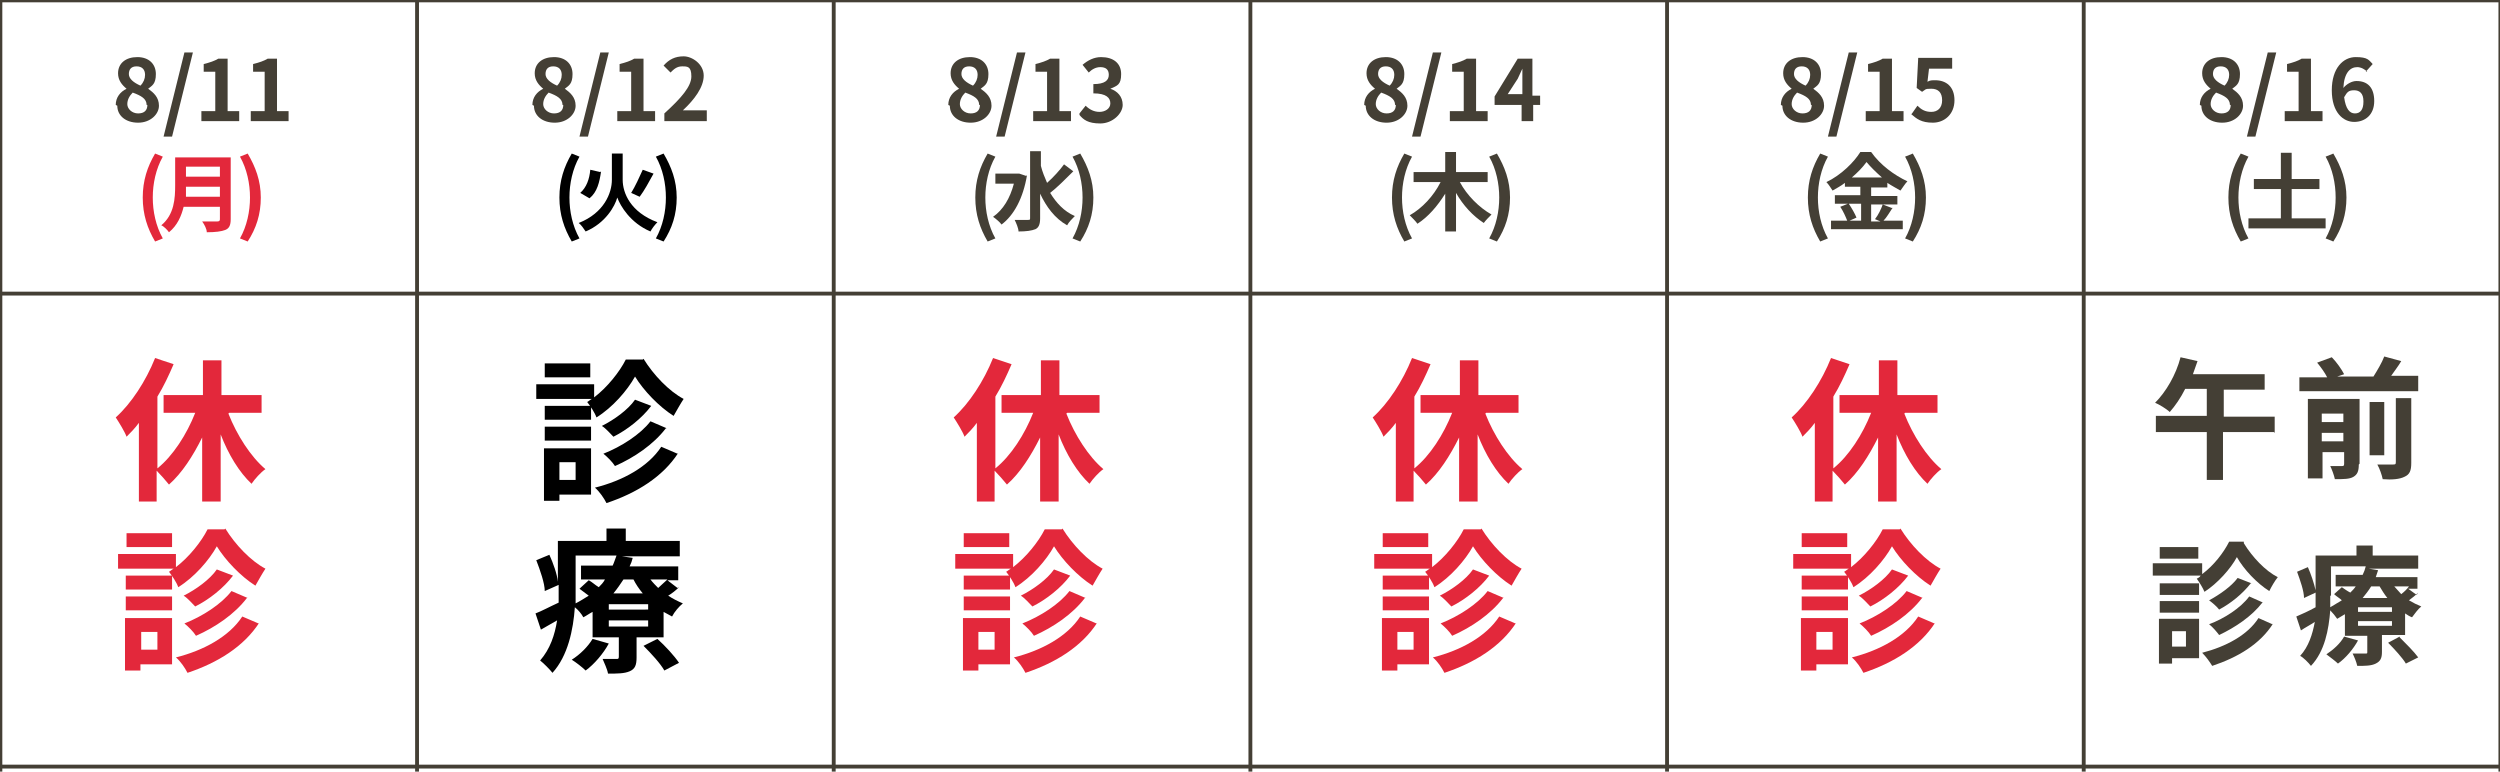 <svg xmlns="http://www.w3.org/2000/svg" id="Layer_1" viewBox="0 0 324 100"><defs><style>.st0 {
fill: #e3283b;
}
.st1 {
fill: #443f35;
}</style></defs><rect class="st1" y="37.8" width="324" height=".5"/><rect class="st1" x="269.8" width=".5" height="100"/><rect class="st1" x="215.8" width=".5" height="100"/><rect class="st1" x="161.8" width=".5" height="100"/><rect class="st1" x="107.8" width=".5" height="100"/><rect class="st1" x="53.8" width=".5" height="100"/><g><path class="st0" d="M29.6 53.6c1.1 2.8 2.9 5.6 4.8 7.2-.6.4-1.4 1.3-1.8 1.9-1.6-1.5-3-3.8-4-6.4V65h-2.4v-8.3c-1.2 2.4-2.6 4.6-4.3 6.1-.4-.5-1.1-1.3-1.6-1.8v4H18V54.8c-.5.7-1.1 1.3-1.6 1.8-.2-.6-1-1.9-1.4-2.5 2-1.8 3.9-4.7 5.1-7.7l2.4.8c-.6 1.4-1.3 2.9-2.1 4.2v9.3c2-1.6 3.8-4.4 4.9-7.2h-4.1v-2.3h5.1v-4.5h2.4v4.5h5.2v2.3h-4.2z"/><path class="st0" d="M29.2 68.5c1.3 2.1 3.3 4.2 5.2 5.2-.4.6-.9 1.5-1.3 2.2-1.9-1.2-3.9-3.3-5-5.1-1 1.8-2.9 4-5 5.3-.2-.6-.8-1.5-1.2-2 .2-.1.4-.3.6-.4h-7.2v-1.9h7.5v1.7c1.7-1.3 3.3-3.3 4.1-4.9h2.2zM22.3 86.1h-4.1v.8h-2v-6.8h6.1v6zM22.3 76.4h-6v-1.8h6v1.8zM16.3 77.3h6v1.8h-6v-1.8zM22.3 70.9h-5.9v-1.8h5.9v1.8zm-4 11v2.3h2.1v-2.3h-2.1zm15.3-1.2c-2 3.1-5.4 5.2-9.3 6.5-.3-.6-.9-1.5-1.5-2 3.6-.9 6.9-2.7 8.6-5.3l2.1.9zM30.2 74.6c-1.2 1.6-3.1 3.1-4.9 4-.4-.4-1-1.1-1.5-1.4 1.6-.8 3.4-2.1 4.3-3.4l2.1.8zM32 77.5c-1.6 2.1-4.1 3.8-6.6 4.9-.3-.5-1-1.2-1.5-1.6 2.3-.9 4.8-2.5 6.1-4.2l2.1.9z"/></g><g><path class="st0" d="M138.2 53.6c1.1 2.8 2.9 5.6 4.8 7.2-.6.4-1.4 1.3-1.8 1.9-1.6-1.5-3-3.8-4-6.4V65h-2.4v-8.3c-1.2 2.4-2.6 4.6-4.3 6.1-.4-.5-1.1-1.3-1.6-1.8v4h-2.3V54.8c-.5.7-1.1 1.3-1.6 1.8-.2-.6-1-1.9-1.4-2.5 2-1.8 3.9-4.7 5.1-7.7l2.4.8c-.6 1.4-1.3 2.9-2.1 4.2v9.3c2-1.6 3.8-4.4 4.9-7.2h-4.1v-2.3h5.1v-4.5h2.4v4.5h5.2v2.3h-4.2z"/><path class="st0" d="M137.7 68.5c1.3 2.1 3.3 4.2 5.2 5.2-.4.6-.9 1.5-1.3 2.2-1.9-1.2-3.9-3.3-5-5.1-1 1.8-2.9 4-5 5.3-.2-.6-.8-1.5-1.2-2 .2-.1.4-.3.6-.4h-7.2v-1.9h7.5v1.7c1.7-1.3 3.3-3.3 4.1-4.9h2.2zM130.9 86.1h-4.1v.8h-2v-6.8h6.1v6zM130.9 76.4h-6v-1.8h6v1.8zM124.9 77.3h6v1.8h-6v-1.8zM130.8 70.9h-5.9v-1.8h5.9v1.8zM126.8 81.9v2.3h2.1v-2.3h-2.1zm15.4-1.2c-2 3.1-5.4 5.2-9.3 6.5-.3-.6-.9-1.5-1.5-2 3.6-.9 6.9-2.7 8.6-5.3l2.1.9zM138.7 74.6c-1.2 1.6-3.1 3.1-4.9 4-.4-.4-1-1.1-1.5-1.4 1.6-.8 3.4-2.1 4.3-3.4l2.1.8zM140.6 77.5c-1.6 2.1-4.1 3.8-6.6 4.9-.3-.5-1-1.2-1.5-1.6 2.3-.9 4.8-2.5 6.1-4.2l2.1.9z"/></g><g><path class="st0" d="M192.5 53.6c1.1 2.8 2.9 5.6 4.8 7.2-.6.4-1.4 1.3-1.8 1.9-1.6-1.5-3-3.8-4-6.4V65h-2.4v-8.3c-1.2 2.4-2.6 4.6-4.3 6.1-.4-.5-1.1-1.3-1.6-1.8v4h-2.3V54.8c-.5.7-1.1 1.3-1.6 1.8-.2-.6-1-1.9-1.4-2.5 2-1.8 3.9-4.7 5.1-7.7l2.4.8c-.6 1.4-1.3 2.9-2.1 4.2v9.3c2-1.6 3.8-4.4 4.9-7.2h-4.1v-2.3h5.1v-4.5h2.4v4.5h5.2v2.3h-4.2z"/><path class="st0" d="M192 68.5c1.3 2.1 3.3 4.2 5.2 5.2-.4.6-.9 1.5-1.3 2.2-1.9-1.2-3.9-3.3-5-5.1-1 1.8-2.9 4-5 5.3-.2-.6-.8-1.5-1.2-2 .2-.1.4-.3.6-.4h-7.2v-1.9h7.5v1.7c1.7-1.3 3.3-3.3 4.1-4.9h2.2zM185.2 86.1h-4.1v.8h-2v-6.8h6.1v6zM185.2 76.4h-6v-1.8h6v1.8zM179.2 77.3h6v1.8h-6v-1.8zM185.1 70.9h-5.9v-1.8h5.9v1.8zm-4 11v2.3h2.1v-2.3h-2.1zm15.4-1.2c-2 3.1-5.4 5.2-9.3 6.5-.3-.6-.9-1.5-1.5-2 3.6-.9 6.9-2.7 8.6-5.3l2.1.9zM193 74.6c-1.2 1.6-3.1 3.1-4.9 4-.4-.4-1-1.1-1.5-1.4 1.6-.8 3.4-2.1 4.3-3.4l2.1.8zM194.8 77.5c-1.6 2.1-4.1 3.8-6.6 4.9-.3-.5-1-1.2-1.5-1.6 2.3-.9 4.8-2.5 6.1-4.2l2.1.9z"/></g><g><path class="st1" d="M122.9 13.6c0-1 .6-1.7 1.4-2.1h0c-.6-.5-1.1-1.1-1.1-2 0-1.3 1-2.1 2.5-2.1s2.4.9 2.4 2.2-.5 1.5-1 1.9h0c.7.5 1.4 1.1 1.4 2.2s-1.1 2.2-2.7 2.2-2.7-.9-2.7-2.2zm4 0c0-.8-.7-1.2-1.8-1.6-.4.4-.7.9-.7 1.5s.6 1.2 1.4 1.2 1.2-.4 1.2-1.1zM126.7 9.7c0-.7-.4-1.1-1.1-1.1s-1 .4-1 1 .6 1.1 1.5 1.5c.4-.4.6-.9.6-1.4z"/><path class="st1" d="M131.8 6.8h1.1l-2.7 10.9h-1.1l2.7-10.9z"/><path class="st1" d="M134 14.4h1.7V9.3h-1.5v-1c.8-.2 1.4-.4 1.9-.7h1.2v6.8h1.5v1.3h-4.9v-1.3z"/><path class="st1" d="M139.9 14.7l.8-1c.5.5 1.1.8 1.8.8s1.4-.4 1.4-1.1-.5-1.3-2.2-1.3v-1.2c1.5.0 2-.5 2-1.2s-.4-1-1.1-1c-.6.0-1.1.3-1.5.7l-.8-1c.7-.6 1.5-1 2.4-1 1.6.0 2.6.8 2.6 2.2s-.5 1.5-1.4 1.9h0c.9.3 1.6 1 1.6 2.1s-1.3 2.4-2.9 2.4-2.2-.5-2.7-1.1z"/></g><g><path class="st1" d="M69 13.6c0-1 .6-1.7 1.4-2.1h0c-.6-.5-1.1-1.1-1.1-2 0-1.3 1-2.1 2.5-2.1s2.4.9 2.4 2.2-.5 1.5-1 1.9h0c.7.5 1.4 1.1 1.4 2.2s-1.1 2.2-2.7 2.2-2.7-.9-2.7-2.2zM72.9 13.6c0-.8-.7-1.2-1.8-1.6-.4.4-.7.9-.7 1.5s.6 1.2 1.4 1.2 1.2-.4 1.2-1.1zM72.8 9.7c0-.7-.4-1.1-1.1-1.1s-1 .4-1 1 .6 1.1 1.5 1.5c.4-.4.6-.9.6-1.4z"/><path class="st1" d="M77.8 6.8h1.1l-2.7 10.9h-1.1l2.7-10.9z"/><path class="st1" d="M80.1 14.4h1.7V9.3h-1.5v-1c.8-.2 1.4-.4 1.9-.7h1.2v6.8h1.5v1.3H80v-1.3z"/><path class="st1" d="M86.1 14.7c2.2-2 3.5-3.5 3.5-4.8s-.5-1.3-1.2-1.3-1.1.4-1.5.8l-.9-.9c.7-.8 1.5-1.2 2.6-1.2s2.6 1 2.6 2.5-1.2 3.1-2.7 4.5c.4.0.9.0 1.3.0h1.8v1.4h-5.5v-.9z"/></g><g><path class="st1" d="M176.8 13.6c0-1 .6-1.7 1.4-2.1h0c-.6-.5-1.1-1.1-1.1-2 0-1.3 1-2.1 2.5-2.1s2.4.9 2.4 2.2-.5 1.5-1 1.9h0c.7.5 1.4 1.1 1.4 2.2s-1.1 2.2-2.7 2.2-2.7-.9-2.7-2.2zm4 0c0-.8-.7-1.2-1.8-1.6-.4.4-.7.9-.7 1.5s.6 1.2 1.4 1.2 1.2-.4 1.2-1.1zM180.7 9.7c0-.7-.4-1.1-1.1-1.1s-1 .4-1 1 .6 1.1 1.5 1.5c.4-.4.6-.9.6-1.4z"/><path class="st1" d="M185.7 6.8h1.1l-2.7 10.9H183l2.7-10.9z"/><path class="st1" d="M188 14.4h1.7V9.3h-1.5v-1c.8-.2 1.4-.4 1.9-.7h1.2v6.8h1.5v1.3h-4.9v-1.3z"/><path class="st1" d="M199.7 13.6h-1v2.1h-1.5v-2.1h-3.5v-1.1l3-4.9h1.9v4.8h1v1.2zM197.3 12.3v-1.7c0-.5.0-1.2.0-1.7h0c-.2.4-.4.9-.6 1.3l-1.3 2h1.9z"/></g><g><path class="st1" d="M230.8 13.6c0-1 .6-1.7 1.4-2.1h0c-.6-.5-1.1-1.1-1.1-2 0-1.3 1-2.1 2.5-2.1s2.4.9 2.4 2.2-.5 1.5-1 1.9h0c.7.5 1.4 1.1 1.4 2.2s-1.1 2.2-2.7 2.2-2.7-.9-2.7-2.2zM234.7 13.6c0-.8-.7-1.2-1.8-1.6-.4.4-.7.9-.7 1.5s.6 1.2 1.4 1.2 1.2-.4 1.2-1.1zM234.6 9.7c0-.7-.4-1.1-1.1-1.1s-1 .4-1 1 .6 1.1 1.5 1.5c.4-.4.6-.9.6-1.4z"/><path class="st1" d="M239.6 6.8h1.1L238 17.7h-1.1l2.7-10.9z"/><path class="st1" d="M241.9 14.4h1.7V9.3h-1.5v-1c.8-.2 1.4-.4 1.9-.7h1.2v6.8h1.5v1.3h-4.9v-1.3z"/><path class="st1" d="M247.8 14.7l.7-1c.5.5 1 .8 1.8.8s1.4-.5 1.4-1.5-.5-1.5-1.4-1.5-.7.1-1.2.4l-.7-.5.2-3.9h4.4v1.4h-3l-.2 1.7c.3-.2.6-.2 1-.2 1.4.0 2.5.8 2.5 2.6s-1.3 2.9-2.8 2.9-2.1-.5-2.8-1.1z"/></g><g><path class="st1" d="M285.1 13.6c0-1 .6-1.7 1.4-2.1h0c-.6-.5-1.1-1.1-1.1-2 0-1.3 1-2.1 2.5-2.1s2.4.9 2.4 2.2-.5 1.5-1 1.9h0c.7.5 1.4 1.1 1.4 2.2s-1.1 2.2-2.7 2.2-2.7-.9-2.7-2.2zM289 13.6c0-.8-.7-1.2-1.8-1.6-.4.4-.7.9-.7 1.5s.6 1.2 1.4 1.2 1.2-.4 1.2-1.1zM288.9 9.7c0-.7-.4-1.1-1.1-1.1s-1 .4-1 1 .6 1.1 1.5 1.5c.4-.4.6-.9.6-1.4z"/><path class="st1" d="M293.9 6.8h1.1l-2.7 10.9h-1.1l2.7-10.9z"/><path class="st1" d="M296.2 14.4h1.7V9.3h-1.5v-1c.8-.2 1.4-.4 1.9-.7h1.2v6.8h1.5v1.3h-4.9v-1.3z"/><path class="st1" d="M306.8 9.3c-.3-.3-.8-.6-1.3-.6-.9.0-1.7.7-1.8 2.7.4-.5 1.1-.9 1.7-.9 1.4.0 2.3.8 2.3 2.6s-1.2 2.7-2.6 2.7-2.9-1.2-2.9-4.1 1.5-4.3 3.1-4.3 1.7.4 2.2.9l-.9 1zm-.5 3.8c0-1-.5-1.4-1.2-1.4s-.9.2-1.3.9c.2 1.5.7 2.1 1.4 2.1s1.1-.5 1.1-1.5z"/></g><g><path class="st1" d="M15 13.6c0-1 .6-1.7 1.4-2.1h0c-.6-.5-1.1-1.1-1.1-2 0-1.3 1-2.1 2.5-2.1s2.4.9 2.4 2.2-.5 1.5-1 1.9h0c.7.5 1.4 1.1 1.4 2.2s-1.1 2.2-2.7 2.2-2.7-.9-2.7-2.2zm4 0c0-.8-.7-1.2-1.8-1.6-.4.4-.7.9-.7 1.5s.6 1.2 1.4 1.2 1.2-.4 1.2-1.1zM18.8 9.7c0-.7-.4-1.1-1.1-1.1s-1 .4-1 1 .6 1.1 1.5 1.5c.4-.4.6-.9.6-1.4z"/><path class="st1" d="M23.9 6.8H25l-2.7 10.9h-1.1l2.7-10.9z"/><path class="st1" d="M26.2 14.4h1.7V9.3h-1.5v-1c.8-.2 1.4-.4 1.9-.7h1.2v6.8H31v1.3h-4.9v-1.3z"/><path class="st1" d="M32.6 14.4h1.7V9.3h-1.5v-1c.8-.2 1.4-.4 1.9-.7h1.2v6.8h1.5v1.3h-4.9v-1.3z"/></g><g><path class="st1" d="M288.8 25.6c0-2.2.6-4 1.6-5.7l1 .4c-.9 1.6-1.3 3.5-1.3 5.3s.4 3.7 1.3 5.3l-1 .4c-1-1.7-1.6-3.5-1.6-5.7z"/><path class="st1" d="M301.4 28.3v1.3h-10v-1.3h4.2v-3.8h-3.5v-1.3h3.5v-3.4h1.4v3.4h3.6v1.3H297v3.8h4.3z"/><path class="st1" d="M301.4 30.9c.9-1.6 1.3-3.5 1.3-5.3s-.4-3.7-1.3-5.3l1-.4c1 1.7 1.7 3.5 1.7 5.7s-.6 4-1.7 5.7l-1-.4z"/></g><g><path class="st0" d="M18.5 25.6c0-2.2.6-4 1.6-5.7l1 .4c-.9 1.6-1.3 3.5-1.3 5.3s.4 3.7 1.3 5.3l-1 .4c-1-1.7-1.6-3.5-1.6-5.7z"/><path class="st0" d="M29.9 28.4c0 .8-.2 1.2-.7 1.4s-1.3.3-2.4.3c0-.4-.3-1-.6-1.4.8.0 1.7.0 1.9.0s.4.0.4-.3v-1.6h-4.7c-.3 1.2-.8 2.4-1.9 3.3-.2-.3-.7-.8-1-.9 1.7-1.4 1.8-3.5 1.8-5.2v-3.6h7.2v8.1zm-1.4-2.9v-1.3h-4.4c0 .4.0.9.0 1.3h4.5zm-4.4-3.9v1.3h4.4v-1.3h-4.4z"/><path class="st0" d="M31.1 30.9c.9-1.6 1.3-3.5 1.3-5.3s-.4-3.7-1.3-5.3l1-.4c1 1.7 1.7 3.5 1.7 5.7s-.6 4-1.7 5.7l-1-.4z"/></g><g><path d="M72.5 25.6c0-2.2.6-4 1.6-5.7l1 .4c-.9 1.6-1.3 3.5-1.3 5.3s.4 3.7 1.3 5.3l-1 .4c-1-1.7-1.6-3.5-1.6-5.7z"/><path d="M80.7 23.3c0 1.7 1 4.2 4.5 5.5-.3.3-.7.8-.9 1.2-2.6-1.1-3.9-3.3-4.3-4.4-.3 1.1-1.5 3.3-4.1 4.4-.2-.3-.6-.9-.9-1.1 3.3-1.3 4.3-3.9 4.3-5.6v-3.4h1.4v3.4zm-2.8-1.1c-.2 1.4-.5 2.7-1.5 3.5l-1.2-.7c.8-.7 1.2-1.8 1.3-3l1.3.3zM84.7 22.5c-.6 1.1-1.2 2.2-1.8 3l-1.1-.5c.5-.8 1.1-2.1 1.5-3l1.4.5z"/><path d="M85 30.9c.9-1.6 1.3-3.5 1.3-5.3s-.4-3.7-1.3-5.3l1-.4c1 1.7 1.7 3.5 1.7 5.7s-.6 4-1.7 5.7l-1-.4z"/></g><g><path class="st1" d="M126.4 25.6c0-2.2.6-4 1.6-5.7l1 .4c-.9 1.6-1.3 3.5-1.3 5.3s.4 3.7 1.3 5.3l-1 .4c-1-1.7-1.6-3.5-1.6-5.7z"/><path class="st1" d="M133.1 22.7c-.5 3-1.7 5.2-3.3 6.4-.2-.3-.8-.8-1.1-1 1.3-.9 2.2-2.4 2.7-4.3H129v-1.3h3.1l.9.3zM139 22.3c-.9.9-2 2-2.9 2.7.8 1.3 1.8 2.4 3.2 3-.3.3-.8.8-1 1.2-1.6-.9-2.7-2.4-3.5-4.1v3.2c0 .8-.2 1.2-.6 1.4-.5.2-1.2.3-2.2.3.0-.4-.3-1.1-.5-1.5.7.0 1.4.0 1.7.0s.3.0.3-.3v-8.6h1.4v1.9c.2.8.5 1.5.8 2.2.8-.7 1.7-1.7 2.2-2.4l1.2.9z"/><path class="st1" d="M139 30.9c.9-1.6 1.3-3.5 1.3-5.3s-.4-3.7-1.3-5.3l1-.4c1 1.7 1.7 3.5 1.7 5.7s-.6 4-1.7 5.7l-1-.4z"/></g><g><path class="st1" d="M180.4 25.6c0-2.2.6-4 1.6-5.7l1 .4c-.9 1.6-1.3 3.5-1.3 5.3s.4 3.7 1.3 5.3l-1 .4c-1-1.7-1.6-3.5-1.6-5.7z"/><path class="st1" d="M189.2 23.6c.9 1.7 2.5 3.3 4.1 4.2-.3.3-.8.8-1 1.1-1.4-.9-2.7-2.3-3.6-3.9v5h-1.4v-4.9c-1 1.6-2.2 3-3.6 3.9-.2-.3-.7-.8-1-1.1 1.6-.9 3.1-2.5 4-4.3h-3.5v-1.3h4.1v-2.6h1.4v2.6h4.1v1.3h-3.6z"/><path class="st1" d="M193 30.9c.9-1.6 1.3-3.5 1.3-5.3s-.4-3.7-1.3-5.3l1-.4c1 1.7 1.7 3.5 1.7 5.7s-.6 4-1.7 5.7l-1-.4z"/></g><rect class="st1" x="-.2" width=".5" height="100"/><rect class="st1" x="323.8" width=".5" height="100"/><rect class="st1" y="-.2" width="324" height=".5"/><rect class="st1" y="99.1" width="324" height=".5"/><g><path class="st0" d="M246.8 53.6c1.1 2.8 2.9 5.6 4.8 7.2-.6.4-1.4 1.3-1.8 1.9-1.6-1.5-3-3.8-4-6.4V65h-2.4v-8.3c-1.2 2.4-2.6 4.6-4.3 6.1-.4-.5-1.1-1.3-1.6-1.8v4h-2.3V54.8c-.5.7-1.1 1.3-1.6 1.8-.2-.6-1-1.9-1.4-2.5 2-1.8 3.9-4.7 5.1-7.7l2.4.8c-.6 1.4-1.3 2.9-2.1 4.2v9.3c2-1.6 3.8-4.4 4.9-7.2h-4.1v-2.3h5.1v-4.5h2.4v4.5h5.2v2.3h-4.2z"/><path class="st0" d="M246.3 68.5c1.3 2.1 3.3 4.2 5.2 5.2-.4.6-.9 1.5-1.3 2.2-1.9-1.2-3.9-3.3-5-5.1-1 1.8-2.9 4-5 5.3-.2-.6-.8-1.5-1.2-2 .2-.1.4-.3.6-.4h-7.2v-1.9h7.5v1.7c1.7-1.3 3.3-3.3 4.1-4.9h2.2zM239.5 86.1h-4.1v.8h-2v-6.8h6.1v6zM239.5 76.4h-6v-1.8h6v1.8zM233.5 77.3h6v1.8h-6v-1.8zM239.4 70.9h-5.9v-1.8h5.9v1.8zm-4 11v2.3h2.1v-2.3h-2.1zm15.4-1.2c-2 3.1-5.4 5.2-9.3 6.5-.3-.6-.9-1.5-1.5-2 3.6-.9 6.9-2.7 8.6-5.3l2.1.9zM247.3 74.6c-1.2 1.6-3.1 3.1-4.9 4-.4-.4-1-1.1-1.5-1.4 1.6-.8 3.4-2.1 4.3-3.4l2.1.8zM249.1 77.5c-1.6 2.1-4.1 3.8-6.6 4.9-.3-.5-1-1.2-1.5-1.6 2.3-.9 4.8-2.5 6.1-4.2l2.1.9z"/></g><g><path class="st1" d="M234.3 25.6c0-2.2.6-4 1.6-5.7l1 .4c-.9 1.6-1.3 3.5-1.3 5.3s.4 3.7 1.3 5.3l-1 .4c-1-1.7-1.6-3.5-1.6-5.7z"/><path class="st1" d="M245.3 26.9c-.4.6-.8 1.3-1.2 1.7h2.5v1.1h-9.3v-1.1h2.1c-.2-.5-.5-1.2-.9-1.8l1-.4h-1.7v-1.1h3.3v-1.1h-2v-.5c-.5.4-1.1.7-1.6 1-.2-.3-.5-.8-.8-1.1 1.9-.9 3.6-2.6 4.4-3.9h1.4c1.2 1.7 3 3 4.7 3.8-.3.3-.6.8-.9 1.2-.5-.3-1.1-.6-1.7-1v.6h-2.1v1.1h3.4v1.1h-3.4v2.2h1.2l-.7-.3c.4-.5.8-1.3 1-1.9l1.3.5zM239.6 26.4c.4.6.8 1.3 1 1.8l-.9.4h1.5v-2.2h-1.6zM243.9 23c-.8-.7-1.5-1.4-2-2-.5.7-1.2 1.4-1.9 2h4z"/><path class="st1" d="M246.9 30.9c.9-1.6 1.3-3.5 1.3-5.3s-.4-3.7-1.3-5.3l1-.4c1 1.7 1.7 3.5 1.7 5.7s-.6 4-1.7 5.7l-1-.4z"/></g><g><path d="M83.4 46.5c1.3 2.1 3.3 4.2 5.2 5.2-.4.6-.9 1.5-1.3 2.2-1.9-1.2-3.9-3.3-5-5.1-1 1.8-2.9 4-5 5.3-.2-.6-.8-1.5-1.2-2 .2-.1.4-.3.6-.4h-7.2v-1.9H77v1.7c1.7-1.3 3.3-3.3 4.1-4.9h2.2zM76.6 64.1h-4.1v.8h-2v-6.8h6.1v6zm0-9.7h-6v-1.8h6v1.8zM70.6 55.3h6v1.8h-6v-1.8zM76.5 48.9h-5.9v-1.8h5.9v1.8zm-4 11v2.3h2.1v-2.3h-2.1zm15.4-1.2c-2 3.1-5.4 5.2-9.3 6.5-.3-.6-.9-1.5-1.5-2 3.6-.9 6.9-2.7 8.6-5.3l2.1.9zm-3.5-6.1c-1.2 1.6-3.1 3.1-4.9 4-.4-.4-1-1.1-1.5-1.4 1.6-.8 3.4-2.1 4.3-3.4l2.1.8zM86.3 55.5c-1.6 2.1-4.1 3.8-6.6 4.9-.3-.5-1-1.2-1.5-1.6 2.3-.9 4.8-2.5 6.1-4.2l2.1.9z"/><path d="M88 76.1c-.4.4-.9.8-1.4 1.1.6.4 1.2.7 1.9 1-.5.4-1.1 1.1-1.4 1.7-.4-.2-.7-.4-1.1-.6v3.3h-3.5v2.6c0 1-.2 1.5-.9 1.8s-1.6.3-2.8.3c-.1-.6-.5-1.4-.7-1.9.7.0 1.6.0 1.8.0s.3.0.3-.3v-2.5h-3.4v-3.3c-.4.2-.8.5-1.2.7-.2-.4-.7-1-1.1-1.3-.2 2.9-.9 6.3-2.9 8.5-.3-.4-1.2-1.3-1.6-1.6 1.3-1.5 1.9-3.3 2.2-5.2-.7.4-1.4.8-2.1 1.2l-.7-2.1c.8-.3 1.9-.9 3-1.4.0-.5.0-1.1.0-1.6v-.7l-1.8.8c0-1-.6-2.7-1.1-4l1.7-.7c.5 1.1 1 2.5 1.1 3.5v-5.3h6.3v-1.6h2.5v1.6h7v2h-7.5l1.4.2c-.1.4-.2.7-.4 1.1h6.3v1.8h-1.4l1.3 1zM78.9 83.4c-.7 1.3-1.9 2.7-3 3.5-.4-.4-1.3-1.1-1.8-1.4 1.1-.7 2.1-1.7 2.7-2.7l2.1.6zM74.6 76.5c0 .5.0 1.1.0 1.7.6-.3 1.2-.7 1.7-1-.4-.3-.8-.6-1.2-.9l1.2-1.1c.4.2.8.6 1.3.9.3-.3.6-.6.8-1h-3.1v-1.8h4.1c.2-.4.3-.8.5-1.3h-5.3v4.4zM84 78.3h-5.1v.7H84v-.7zM84 80.4h-5.1v.8H84v-.8zM80.8 75.1c-.4.6-.8 1.2-1.3 1.8h3.8c-.5-.6-.9-1.2-1.2-1.8h-1.4zM85.2 82.8c1 .9 2.2 2.2 2.8 3.1l-1.9 1c-.5-.9-1.7-2.2-2.7-3.2l1.8-.9zM84.3 75.1c.3.4.7.8 1 1.1.4-.4.9-.8 1.2-1.1h-2.2z"/></g><g><path class="st1" d="M294.7 56h-6.6v6.2H286V56h-6.6v-2.1h6.6v-3.5h-2.8c-.6 1.2-1.3 2.2-2 3-.4-.4-1.4-1-1.9-1.2 1.4-1.4 2.7-3.6 3.3-5.9l2.2.5c-.2.6-.4 1.1-.6 1.7h9.3v2h-5.3V54h6.6v2.1z"/><path class="st1" d="M313.4 48.9v1.8H298v-1.8h3.6c-.3-.6-.8-1.3-1.3-1.9l1.9-.7c.6.6 1.3 1.6 1.6 2.2l-.9.3h4.7c.5-.8 1.1-1.8 1.4-2.6l2.2.6c-.4.7-.9 1.3-1.3 1.9h3.5zM305.7 60.2c0 .9-.2 1.3-.7 1.6-.5.3-1.3.3-2.4.3-.1-.5-.4-1.3-.6-1.7.6.0 1.3.0 1.5.0s.3.0.3-.3v-1.5H301V62h-1.9V51.7h6.7v8.4zM300.9 53.6v1.1h2.8v-1.1h-2.8zM303.7 57.2v-1.1h-2.8v1.1h2.8zM309 59h-1.9v-6.9h1.9V59zm1.5-7.4h2V60c0 1-.2 1.5-.9 1.8-.6.3-1.6.4-2.8.3-.1-.5-.4-1.4-.7-1.9.9.0 1.8.0 2 0 .3.0.4.0.4-.3v-8.4z"/><path class="st1" d="M290.8 70.4c1.1 1.8 2.8 3.6 4.4 4.4-.4.5-.8 1.2-1.1 1.8-1.6-1-3.3-2.8-4.2-4.4-.8 1.5-2.5 3.4-4.2 4.5-.2-.5-.7-1.3-1-1.7.2-.1.4-.2.5-.4H279V73h6.4v1.4c1.5-1.1 2.8-2.8 3.5-4.2h1.9zM285 85.3h-3.5v.7h-1.7v-5.8h5.2v5.1zm0-8.2h-5.1v-1.5h5.1v1.5zM279.9 77.9h5.1v1.5h-5.1v-1.5zm5-5.5h-5v-1.5h5v1.5zM281.5 81.8v2h1.8v-2h-1.8zm13.1-1c-1.7 2.7-4.6 4.4-7.9 5.5-.3-.5-.8-1.2-1.3-1.7 3.1-.8 5.9-2.3 7.3-4.5l1.8.8zM291.7 75.6c-1.1 1.4-2.6 2.6-4.1 3.4-.3-.4-.9-.9-1.3-1.2 1.3-.7 2.9-1.8 3.7-2.9l1.8.7zm1.5 2.5c-1.4 1.8-3.5 3.2-5.6 4.2-.3-.4-.8-1-1.3-1.4 1.9-.7 4.1-2.1 5.2-3.6l1.8.8z"/><path class="st1" d="M313.4 76.8c-.4.4-.8.7-1.2 1 .5.3 1.1.6 1.6.8-.4.3-.9 1-1.2 1.4-.3-.1-.6-.3-.9-.5v2.8h-3v2.2c0 .8-.2 1.2-.8 1.5s-1.4.3-2.4.3c-.1-.5-.4-1.2-.6-1.6.6.0 1.3.0 1.6.0s.3.0.3-.2v-2.1h-2.9v-2.8c-.3.2-.7.4-1 .6-.2-.3-.6-.8-.9-1.1-.2 2.5-.7 5.3-2.5 7.2-.3-.4-1-1.1-1.4-1.3 1.1-1.2 1.6-2.8 1.9-4.4-.6.4-1.2.7-1.8 1.1l-.6-1.8c.7-.3 1.6-.7 2.5-1.2.0-.5.0-.9.0-1.3v-.6l-1.5.7c0-.9-.5-2.3-.9-3.4l1.4-.6c.4.9.8 2.1 1 3V72h5.3v-1.3h2.1V72h5.9v1.7H307l1.2.2c-.1.3-.2.6-.3.9h5.4v1.5h-1.2l1.1.8zM305.6 83c-.6 1.1-1.6 2.3-2.6 3-.3-.3-1.1-.9-1.5-1.2.9-.6 1.8-1.4 2.3-2.3l1.8.5zM302 77.2c0 .5.0 1 0 1.5.5-.3 1-.6 1.5-.9-.3-.3-.7-.5-1-.8l1-.9c.3.2.7.5 1.1.7.3-.3.5-.5.7-.8h-2.6v-1.5h3.5c.2-.4.3-.7.4-1.1h-4.5v3.8zm8 1.5h-4.4v.6h4.4v-.6zm0 1.8h-4.4v.6h4.4v-.6zM307.3 76c-.3.5-.7 1-1.1 1.5h3.2c-.4-.5-.7-1-1-1.5h-1.2zM311 82.6c.8.8 1.9 1.9 2.4 2.6l-1.6.8c-.4-.7-1.5-1.9-2.3-2.7l1.5-.8zM310.3 76c.3.3.6.7.9 1 .4-.3.8-.7 1-1h-1.9z"/></g></svg>
